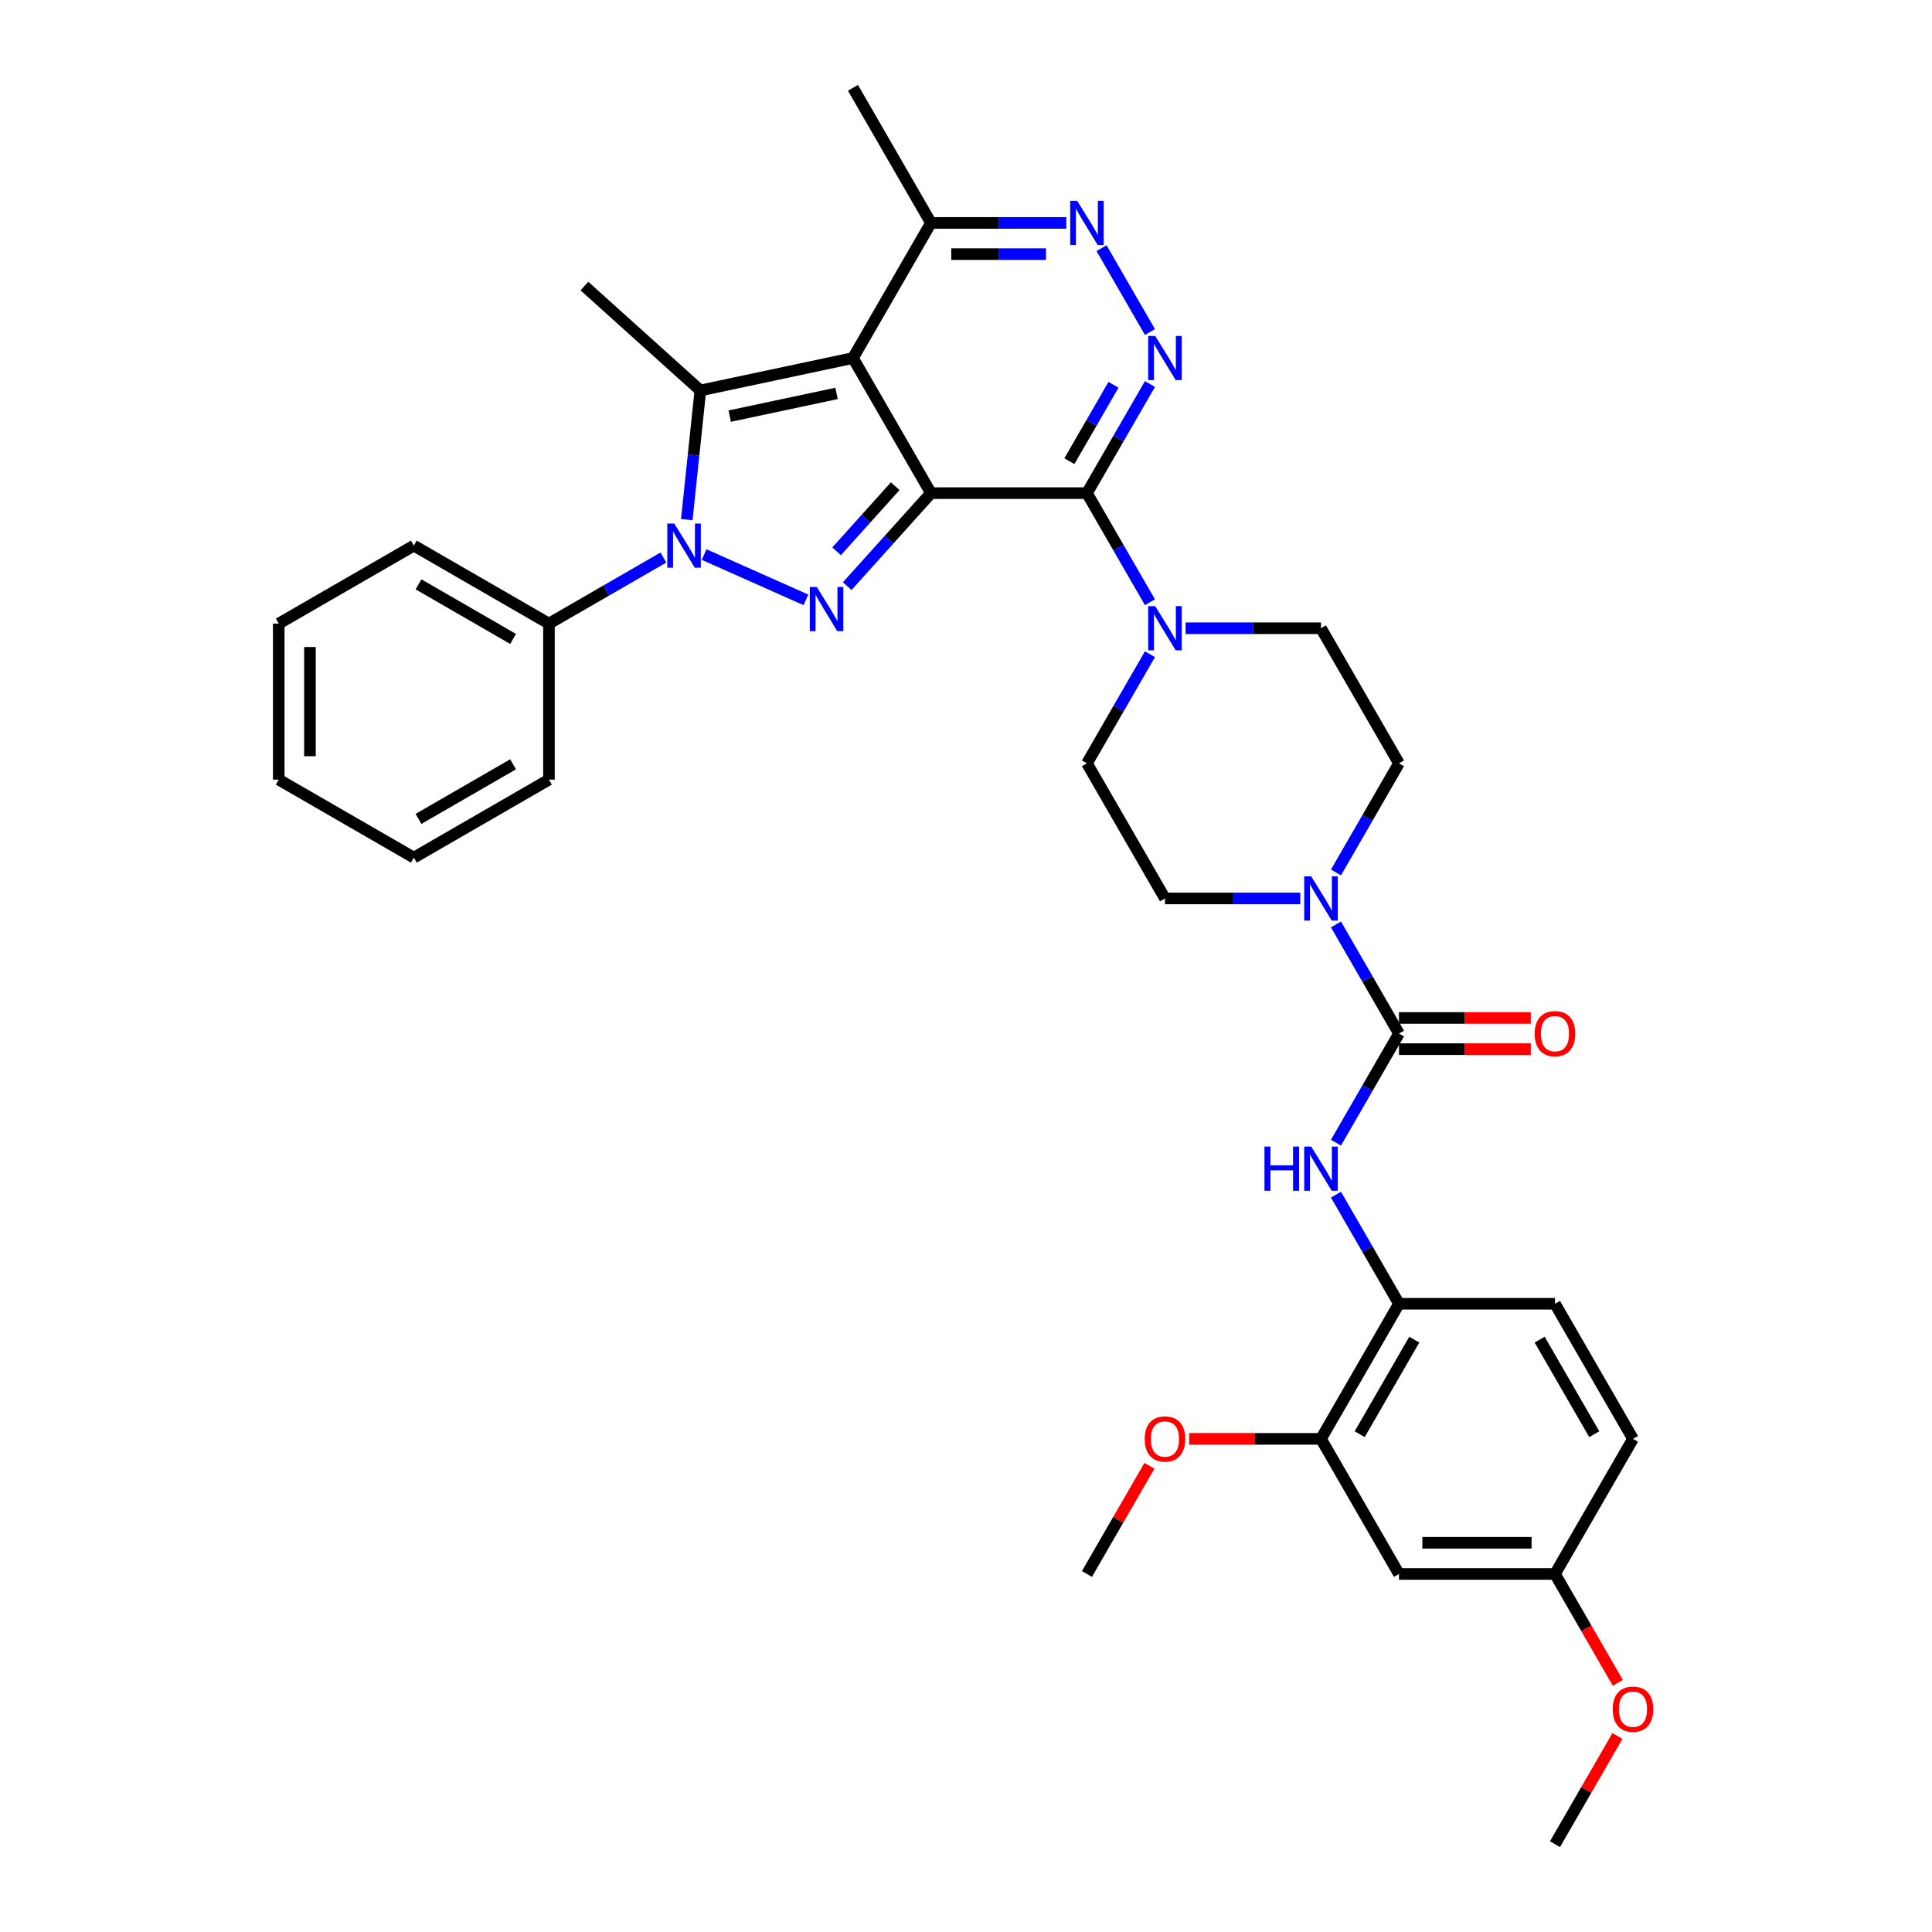 <?xml version='1.0' encoding='iso-8859-1'?>
<svg version='1.1' baseProfile='full'
              xmlns='http://www.w3.org/2000/svg'
                      xmlns:rdkit='http://www.rdkit.org/xml'
                      xmlns:xlink='http://www.w3.org/1999/xlink'
                  xml:space='preserve'
width='1000px' height='1000px' viewBox='0 0 1000 1000'>
<!-- END OF HEADER -->
<rect style='opacity:1.0;fill:#FFFFFF;stroke:none' width='1000' height='1000' x='0' y='0'> </rect>
<path class='bond-0' d='M 481.862,255.245 L 441.488,185.315' style='fill:none;fill-rule:evenodd;stroke:#000000;stroke-width:6px;stroke-linecap:butt;stroke-linejoin:miter;stroke-opacity:1' />
<path class='bond-1' d='M 481.862,255.245 L 460.192,279.312' style='fill:none;fill-rule:evenodd;stroke:#000000;stroke-width:6px;stroke-linecap:butt;stroke-linejoin:miter;stroke-opacity:1' />
<path class='bond-1' d='M 460.192,279.312 L 438.522,303.379' style='fill:none;fill-rule:evenodd;stroke:#0000FF;stroke-width:6px;stroke-linecap:butt;stroke-linejoin:miter;stroke-opacity:1' />
<path class='bond-1' d='M 463.359,251.659 L 448.19,268.506' style='fill:none;fill-rule:evenodd;stroke:#000000;stroke-width:6px;stroke-linecap:butt;stroke-linejoin:miter;stroke-opacity:1' />
<path class='bond-1' d='M 448.19,268.506 L 433.021,285.352' style='fill:none;fill-rule:evenodd;stroke:#0000FF;stroke-width:6px;stroke-linecap:butt;stroke-linejoin:miter;stroke-opacity:1' />
<path class='bond-2' d='M 481.862,255.245 L 562.61,255.245' style='fill:none;fill-rule:evenodd;stroke:#000000;stroke-width:6px;stroke-linecap:butt;stroke-linejoin:miter;stroke-opacity:1' />
<path class='bond-4' d='M 441.488,185.315 L 362.504,202.103' style='fill:none;fill-rule:evenodd;stroke:#000000;stroke-width:6px;stroke-linecap:butt;stroke-linejoin:miter;stroke-opacity:1' />
<path class='bond-4' d='M 432.998,203.63 L 377.709,215.382' style='fill:none;fill-rule:evenodd;stroke:#000000;stroke-width:6px;stroke-linecap:butt;stroke-linejoin:miter;stroke-opacity:1' />
<path class='bond-10' d='M 441.488,185.315 L 481.862,115.385' style='fill:none;fill-rule:evenodd;stroke:#000000;stroke-width:6px;stroke-linecap:butt;stroke-linejoin:miter;stroke-opacity:1' />
<path class='bond-3' d='M 417.14,310.492 L 364.462,287.039' style='fill:none;fill-rule:evenodd;stroke:#0000FF;stroke-width:6px;stroke-linecap:butt;stroke-linejoin:miter;stroke-opacity:1' />
<path class='bond-5' d='M 562.61,255.245 L 578.914,227.006' style='fill:none;fill-rule:evenodd;stroke:#000000;stroke-width:6px;stroke-linecap:butt;stroke-linejoin:miter;stroke-opacity:1' />
<path class='bond-5' d='M 578.914,227.006 L 595.218,198.767' style='fill:none;fill-rule:evenodd;stroke:#0000FF;stroke-width:6px;stroke-linecap:butt;stroke-linejoin:miter;stroke-opacity:1' />
<path class='bond-5' d='M 553.515,238.698 L 564.928,218.931' style='fill:none;fill-rule:evenodd;stroke:#000000;stroke-width:6px;stroke-linecap:butt;stroke-linejoin:miter;stroke-opacity:1' />
<path class='bond-5' d='M 564.928,218.931 L 576.34,199.164' style='fill:none;fill-rule:evenodd;stroke:#0000FF;stroke-width:6px;stroke-linecap:butt;stroke-linejoin:miter;stroke-opacity:1' />
<path class='bond-8' d='M 562.61,255.245 L 578.914,283.483' style='fill:none;fill-rule:evenodd;stroke:#000000;stroke-width:6px;stroke-linecap:butt;stroke-linejoin:miter;stroke-opacity:1' />
<path class='bond-8' d='M 578.914,283.483 L 595.218,311.722' style='fill:none;fill-rule:evenodd;stroke:#0000FF;stroke-width:6px;stroke-linecap:butt;stroke-linejoin:miter;stroke-opacity:1' />
<path class='bond-15' d='M 343.373,288.582 L 313.753,305.682' style='fill:none;fill-rule:evenodd;stroke:#0000FF;stroke-width:6px;stroke-linecap:butt;stroke-linejoin:miter;stroke-opacity:1' />
<path class='bond-15' d='M 313.753,305.682 L 284.134,322.783' style='fill:none;fill-rule:evenodd;stroke:#000000;stroke-width:6px;stroke-linecap:butt;stroke-linejoin:miter;stroke-opacity:1' />
<path class='bond-36' d='M 355.478,268.956 L 358.991,235.53' style='fill:none;fill-rule:evenodd;stroke:#0000FF;stroke-width:6px;stroke-linecap:butt;stroke-linejoin:miter;stroke-opacity:1' />
<path class='bond-36' d='M 358.991,235.53 L 362.504,202.103' style='fill:none;fill-rule:evenodd;stroke:#000000;stroke-width:6px;stroke-linecap:butt;stroke-linejoin:miter;stroke-opacity:1' />
<path class='bond-23' d='M 362.504,202.103 L 302.496,148.072' style='fill:none;fill-rule:evenodd;stroke:#000000;stroke-width:6px;stroke-linecap:butt;stroke-linejoin:miter;stroke-opacity:1' />
<path class='bond-6' d='M 595.218,171.862 L 570.153,128.449' style='fill:none;fill-rule:evenodd;stroke:#0000FF;stroke-width:6px;stroke-linecap:butt;stroke-linejoin:miter;stroke-opacity:1' />
<path class='bond-35' d='M 551.919,115.385 L 516.891,115.385' style='fill:none;fill-rule:evenodd;stroke:#0000FF;stroke-width:6px;stroke-linecap:butt;stroke-linejoin:miter;stroke-opacity:1' />
<path class='bond-35' d='M 516.891,115.385 L 481.862,115.385' style='fill:none;fill-rule:evenodd;stroke:#000000;stroke-width:6px;stroke-linecap:butt;stroke-linejoin:miter;stroke-opacity:1' />
<path class='bond-35' d='M 541.411,131.534 L 516.891,131.534' style='fill:none;fill-rule:evenodd;stroke:#0000FF;stroke-width:6px;stroke-linecap:butt;stroke-linejoin:miter;stroke-opacity:1' />
<path class='bond-35' d='M 516.891,131.534 L 492.371,131.534' style='fill:none;fill-rule:evenodd;stroke:#000000;stroke-width:6px;stroke-linecap:butt;stroke-linejoin:miter;stroke-opacity:1' />
<path class='bond-7' d='M 724.107,534.965 L 707.803,506.726' style='fill:none;fill-rule:evenodd;stroke:#000000;stroke-width:6px;stroke-linecap:butt;stroke-linejoin:miter;stroke-opacity:1' />
<path class='bond-7' d='M 707.803,506.726 L 691.5,478.488' style='fill:none;fill-rule:evenodd;stroke:#0000FF;stroke-width:6px;stroke-linecap:butt;stroke-linejoin:miter;stroke-opacity:1' />
<path class='bond-11' d='M 724.107,534.965 L 707.803,563.204' style='fill:none;fill-rule:evenodd;stroke:#000000;stroke-width:6px;stroke-linecap:butt;stroke-linejoin:miter;stroke-opacity:1' />
<path class='bond-11' d='M 707.803,563.204 L 691.5,591.442' style='fill:none;fill-rule:evenodd;stroke:#0000FF;stroke-width:6px;stroke-linecap:butt;stroke-linejoin:miter;stroke-opacity:1' />
<path class='bond-16' d='M 724.107,543.04 L 758.223,543.04' style='fill:none;fill-rule:evenodd;stroke:#000000;stroke-width:6px;stroke-linecap:butt;stroke-linejoin:miter;stroke-opacity:1' />
<path class='bond-16' d='M 758.223,543.04 L 792.339,543.04' style='fill:none;fill-rule:evenodd;stroke:#FF0000;stroke-width:6px;stroke-linecap:butt;stroke-linejoin:miter;stroke-opacity:1' />
<path class='bond-16' d='M 724.107,526.89 L 758.223,526.89' style='fill:none;fill-rule:evenodd;stroke:#000000;stroke-width:6px;stroke-linecap:butt;stroke-linejoin:miter;stroke-opacity:1' />
<path class='bond-16' d='M 758.223,526.89 L 792.339,526.89' style='fill:none;fill-rule:evenodd;stroke:#FF0000;stroke-width:6px;stroke-linecap:butt;stroke-linejoin:miter;stroke-opacity:1' />
<path class='bond-17' d='M 595.218,338.627 L 578.914,366.866' style='fill:none;fill-rule:evenodd;stroke:#0000FF;stroke-width:6px;stroke-linecap:butt;stroke-linejoin:miter;stroke-opacity:1' />
<path class='bond-17' d='M 578.914,366.866 L 562.61,395.105' style='fill:none;fill-rule:evenodd;stroke:#000000;stroke-width:6px;stroke-linecap:butt;stroke-linejoin:miter;stroke-opacity:1' />
<path class='bond-18' d='M 613.676,325.175 L 648.704,325.175' style='fill:none;fill-rule:evenodd;stroke:#0000FF;stroke-width:6px;stroke-linecap:butt;stroke-linejoin:miter;stroke-opacity:1' />
<path class='bond-18' d='M 648.704,325.175 L 683.733,325.175' style='fill:none;fill-rule:evenodd;stroke:#000000;stroke-width:6px;stroke-linecap:butt;stroke-linejoin:miter;stroke-opacity:1' />
<path class='bond-9' d='M 691.5,451.582 L 707.803,423.344' style='fill:none;fill-rule:evenodd;stroke:#0000FF;stroke-width:6px;stroke-linecap:butt;stroke-linejoin:miter;stroke-opacity:1' />
<path class='bond-9' d='M 707.803,423.344 L 724.107,395.105' style='fill:none;fill-rule:evenodd;stroke:#000000;stroke-width:6px;stroke-linecap:butt;stroke-linejoin:miter;stroke-opacity:1' />
<path class='bond-37' d='M 673.042,465.035 L 638.013,465.035' style='fill:none;fill-rule:evenodd;stroke:#0000FF;stroke-width:6px;stroke-linecap:butt;stroke-linejoin:miter;stroke-opacity:1' />
<path class='bond-37' d='M 638.013,465.035 L 602.984,465.035' style='fill:none;fill-rule:evenodd;stroke:#000000;stroke-width:6px;stroke-linecap:butt;stroke-linejoin:miter;stroke-opacity:1' />
<path class='bond-27' d='M 481.862,115.385 L 441.488,45.455' style='fill:none;fill-rule:evenodd;stroke:#000000;stroke-width:6px;stroke-linecap:butt;stroke-linejoin:miter;stroke-opacity:1' />
<path class='bond-12' d='M 691.5,618.348 L 707.803,646.586' style='fill:none;fill-rule:evenodd;stroke:#0000FF;stroke-width:6px;stroke-linecap:butt;stroke-linejoin:miter;stroke-opacity:1' />
<path class='bond-12' d='M 707.803,646.586 L 724.107,674.825' style='fill:none;fill-rule:evenodd;stroke:#000000;stroke-width:6px;stroke-linecap:butt;stroke-linejoin:miter;stroke-opacity:1' />
<path class='bond-13' d='M 724.107,674.825 L 683.733,744.755' style='fill:none;fill-rule:evenodd;stroke:#000000;stroke-width:6px;stroke-linecap:butt;stroke-linejoin:miter;stroke-opacity:1' />
<path class='bond-13' d='M 732.037,693.39 L 703.775,742.341' style='fill:none;fill-rule:evenodd;stroke:#000000;stroke-width:6px;stroke-linecap:butt;stroke-linejoin:miter;stroke-opacity:1' />
<path class='bond-21' d='M 724.107,674.825 L 804.855,674.825' style='fill:none;fill-rule:evenodd;stroke:#000000;stroke-width:6px;stroke-linecap:butt;stroke-linejoin:miter;stroke-opacity:1' />
<path class='bond-14' d='M 683.733,744.755 L 724.107,814.685' style='fill:none;fill-rule:evenodd;stroke:#000000;stroke-width:6px;stroke-linecap:butt;stroke-linejoin:miter;stroke-opacity:1' />
<path class='bond-25' d='M 683.733,744.755 L 649.617,744.755' style='fill:none;fill-rule:evenodd;stroke:#000000;stroke-width:6px;stroke-linecap:butt;stroke-linejoin:miter;stroke-opacity:1' />
<path class='bond-25' d='M 649.617,744.755 L 615.5,744.755' style='fill:none;fill-rule:evenodd;stroke:#FF0000;stroke-width:6px;stroke-linecap:butt;stroke-linejoin:miter;stroke-opacity:1' />
<path class='bond-39' d='M 724.107,814.685 L 804.855,814.685' style='fill:none;fill-rule:evenodd;stroke:#000000;stroke-width:6px;stroke-linecap:butt;stroke-linejoin:miter;stroke-opacity:1' />
<path class='bond-39' d='M 736.219,798.536 L 792.743,798.536' style='fill:none;fill-rule:evenodd;stroke:#000000;stroke-width:6px;stroke-linecap:butt;stroke-linejoin:miter;stroke-opacity:1' />
<path class='bond-28' d='M 284.134,322.783 L 214.203,282.409' style='fill:none;fill-rule:evenodd;stroke:#000000;stroke-width:6px;stroke-linecap:butt;stroke-linejoin:miter;stroke-opacity:1' />
<path class='bond-28' d='M 265.569,330.713 L 216.618,302.451' style='fill:none;fill-rule:evenodd;stroke:#000000;stroke-width:6px;stroke-linecap:butt;stroke-linejoin:miter;stroke-opacity:1' />
<path class='bond-29' d='M 284.134,322.783 L 284.134,403.532' style='fill:none;fill-rule:evenodd;stroke:#000000;stroke-width:6px;stroke-linecap:butt;stroke-linejoin:miter;stroke-opacity:1' />
<path class='bond-20' d='M 562.61,395.105 L 602.984,465.035' style='fill:none;fill-rule:evenodd;stroke:#000000;stroke-width:6px;stroke-linecap:butt;stroke-linejoin:miter;stroke-opacity:1' />
<path class='bond-19' d='M 683.733,325.175 L 724.107,395.105' style='fill:none;fill-rule:evenodd;stroke:#000000;stroke-width:6px;stroke-linecap:butt;stroke-linejoin:miter;stroke-opacity:1' />
<path class='bond-24' d='M 804.855,674.825 L 845.229,744.755' style='fill:none;fill-rule:evenodd;stroke:#000000;stroke-width:6px;stroke-linecap:butt;stroke-linejoin:miter;stroke-opacity:1' />
<path class='bond-24' d='M 796.925,693.39 L 825.187,742.341' style='fill:none;fill-rule:evenodd;stroke:#000000;stroke-width:6px;stroke-linecap:butt;stroke-linejoin:miter;stroke-opacity:1' />
<path class='bond-22' d='M 804.855,814.685 L 845.229,744.755' style='fill:none;fill-rule:evenodd;stroke:#000000;stroke-width:6px;stroke-linecap:butt;stroke-linejoin:miter;stroke-opacity:1' />
<path class='bond-26' d='M 804.855,814.685 L 821.121,842.859' style='fill:none;fill-rule:evenodd;stroke:#000000;stroke-width:6px;stroke-linecap:butt;stroke-linejoin:miter;stroke-opacity:1' />
<path class='bond-26' d='M 821.121,842.859 L 837.388,871.034' style='fill:none;fill-rule:evenodd;stroke:#FF0000;stroke-width:6px;stroke-linecap:butt;stroke-linejoin:miter;stroke-opacity:1' />
<path class='bond-30' d='M 594.938,758.692 L 578.774,786.689' style='fill:none;fill-rule:evenodd;stroke:#FF0000;stroke-width:6px;stroke-linecap:butt;stroke-linejoin:miter;stroke-opacity:1' />
<path class='bond-30' d='M 578.774,786.689 L 562.61,814.685' style='fill:none;fill-rule:evenodd;stroke:#000000;stroke-width:6px;stroke-linecap:butt;stroke-linejoin:miter;stroke-opacity:1' />
<path class='bond-31' d='M 837.183,898.553 L 821.019,926.549' style='fill:none;fill-rule:evenodd;stroke:#FF0000;stroke-width:6px;stroke-linecap:butt;stroke-linejoin:miter;stroke-opacity:1' />
<path class='bond-31' d='M 821.019,926.549 L 804.855,954.545' style='fill:none;fill-rule:evenodd;stroke:#000000;stroke-width:6px;stroke-linecap:butt;stroke-linejoin:miter;stroke-opacity:1' />
<path class='bond-33' d='M 214.203,282.409 L 144.273,322.783' style='fill:none;fill-rule:evenodd;stroke:#000000;stroke-width:6px;stroke-linecap:butt;stroke-linejoin:miter;stroke-opacity:1' />
<path class='bond-32' d='M 284.134,403.532 L 214.203,443.906' style='fill:none;fill-rule:evenodd;stroke:#000000;stroke-width:6px;stroke-linecap:butt;stroke-linejoin:miter;stroke-opacity:1' />
<path class='bond-32' d='M 265.569,395.602 L 216.618,423.864' style='fill:none;fill-rule:evenodd;stroke:#000000;stroke-width:6px;stroke-linecap:butt;stroke-linejoin:miter;stroke-opacity:1' />
<path class='bond-34' d='M 214.203,443.906 L 144.273,403.532' style='fill:none;fill-rule:evenodd;stroke:#000000;stroke-width:6px;stroke-linecap:butt;stroke-linejoin:miter;stroke-opacity:1' />
<path class='bond-38' d='M 144.273,322.783 L 144.273,403.532' style='fill:none;fill-rule:evenodd;stroke:#000000;stroke-width:6px;stroke-linecap:butt;stroke-linejoin:miter;stroke-opacity:1' />
<path class='bond-38' d='M 160.423,334.896 L 160.423,391.419' style='fill:none;fill-rule:evenodd;stroke:#000000;stroke-width:6px;stroke-linecap:butt;stroke-linejoin:miter;stroke-opacity:1' />
<path  class='atom-2' d='M 422.776 303.818
L 430.269 315.931
Q 431.012 317.126, 432.207 319.29
Q 433.402 321.454, 433.467 321.583
L 433.467 303.818
L 436.503 303.818
L 436.503 326.686
L 433.37 326.686
L 425.328 313.444
Q 424.391 311.893, 423.39 310.117
Q 422.421 308.34, 422.13 307.791
L 422.13 326.686
L 419.158 326.686
L 419.158 303.818
L 422.776 303.818
' fill='#0000FF'/>
<path  class='atom-4' d='M 349.009 270.975
L 356.502 283.087
Q 357.245 284.282, 358.44 286.447
Q 359.635 288.611, 359.7 288.74
L 359.7 270.975
L 362.736 270.975
L 362.736 293.843
L 359.603 293.843
L 351.56 280.6
Q 350.624 279.05, 349.622 277.274
Q 348.653 275.497, 348.363 274.948
L 348.363 293.843
L 345.391 293.843
L 345.391 270.975
L 349.009 270.975
' fill='#0000FF'/>
<path  class='atom-6' d='M 597.93 173.881
L 605.423 185.993
Q 606.166 187.188, 607.361 189.352
Q 608.556 191.516, 608.621 191.645
L 608.621 173.881
L 611.657 173.881
L 611.657 196.749
L 608.524 196.749
L 600.481 183.506
Q 599.545 181.956, 598.543 180.179
Q 597.574 178.403, 597.284 177.854
L 597.284 196.749
L 594.312 196.749
L 594.312 173.881
L 597.93 173.881
' fill='#0000FF'/>
<path  class='atom-7' d='M 557.555 103.951
L 565.049 116.063
Q 565.792 117.258, 566.987 119.422
Q 568.182 121.586, 568.247 121.715
L 568.247 103.951
L 571.283 103.951
L 571.283 126.819
L 568.15 126.819
L 560.107 113.576
Q 559.17 112.025, 558.169 110.249
Q 557.2 108.473, 556.909 107.923
L 556.909 126.819
L 553.938 126.819
L 553.938 103.951
L 557.555 103.951
' fill='#0000FF'/>
<path  class='atom-9' d='M 597.93 313.741
L 605.423 325.853
Q 606.166 327.048, 607.361 329.212
Q 608.556 331.376, 608.621 331.505
L 608.621 313.741
L 611.657 313.741
L 611.657 336.609
L 608.524 336.609
L 600.481 323.366
Q 599.545 321.816, 598.543 320.039
Q 597.574 318.263, 597.284 317.714
L 597.284 336.609
L 594.312 336.609
L 594.312 313.741
L 597.93 313.741
' fill='#0000FF'/>
<path  class='atom-10' d='M 678.678 453.601
L 686.171 465.713
Q 686.914 466.908, 688.109 469.072
Q 689.304 471.236, 689.369 471.366
L 689.369 453.601
L 692.405 453.601
L 692.405 476.469
L 689.272 476.469
L 681.23 463.226
Q 680.293 461.676, 679.292 459.899
Q 678.323 458.123, 678.032 457.574
L 678.032 476.469
L 675.06 476.469
L 675.06 453.601
L 678.678 453.601
' fill='#0000FF'/>
<path  class='atom-12' d='M 654.486 593.461
L 657.586 593.461
L 657.586 603.183
L 669.279 603.183
L 669.279 593.461
L 672.38 593.461
L 672.38 616.329
L 669.279 616.329
L 669.279 605.767
L 657.586 605.767
L 657.586 616.329
L 654.486 616.329
L 654.486 593.461
' fill='#0000FF'/>
<path  class='atom-12' d='M 678.678 593.461
L 686.171 605.573
Q 686.914 606.768, 688.109 608.933
Q 689.304 611.097, 689.369 611.226
L 689.369 593.461
L 692.405 593.461
L 692.405 616.329
L 689.272 616.329
L 681.23 603.086
Q 680.293 601.536, 679.292 599.76
Q 678.323 597.983, 678.032 597.434
L 678.032 616.329
L 675.06 616.329
L 675.06 593.461
L 678.678 593.461
' fill='#0000FF'/>
<path  class='atom-17' d='M 794.358 535.03
Q 794.358 529.539, 797.071 526.47
Q 799.784 523.402, 804.855 523.402
Q 809.926 523.402, 812.639 526.47
Q 815.352 529.539, 815.352 535.03
Q 815.352 540.585, 812.607 543.75
Q 809.862 546.883, 804.855 546.883
Q 799.816 546.883, 797.071 543.75
Q 794.358 540.617, 794.358 535.03
M 804.855 544.3
Q 808.343 544.3, 810.217 541.974
Q 812.123 539.616, 812.123 535.03
Q 812.123 530.54, 810.217 528.279
Q 808.343 525.986, 804.855 525.986
Q 801.367 525.986, 799.461 528.247
Q 797.588 530.508, 797.588 535.03
Q 797.588 539.648, 799.461 541.974
Q 801.367 544.3, 804.855 544.3
' fill='#FF0000'/>
<path  class='atom-26' d='M 592.487 744.82
Q 592.487 739.329, 595.2 736.261
Q 597.913 733.192, 602.984 733.192
Q 608.055 733.192, 610.769 736.261
Q 613.482 739.329, 613.482 744.82
Q 613.482 750.375, 610.736 753.541
Q 607.991 756.674, 602.984 756.674
Q 597.946 756.674, 595.2 753.541
Q 592.487 750.408, 592.487 744.82
M 602.984 754.09
Q 606.473 754.09, 608.346 751.764
Q 610.252 749.406, 610.252 744.82
Q 610.252 740.33, 608.346 738.069
Q 606.473 735.776, 602.984 735.776
Q 599.496 735.776, 597.59 738.037
Q 595.717 740.298, 595.717 744.82
Q 595.717 749.439, 597.59 751.764
Q 599.496 754.09, 602.984 754.09
' fill='#FF0000'/>
<path  class='atom-27' d='M 834.732 884.68
Q 834.732 879.189, 837.445 876.121
Q 840.158 873.052, 845.229 873.052
Q 850.3 873.052, 853.013 876.121
Q 855.727 879.189, 855.727 884.68
Q 855.727 890.235, 852.981 893.401
Q 850.236 896.534, 845.229 896.534
Q 840.191 896.534, 837.445 893.401
Q 834.732 890.268, 834.732 884.68
M 845.229 893.95
Q 848.718 893.95, 850.591 891.624
Q 852.497 889.266, 852.497 884.68
Q 852.497 880.19, 850.591 877.929
Q 848.718 875.636, 845.229 875.636
Q 841.741 875.636, 839.835 877.897
Q 837.962 880.158, 837.962 884.68
Q 837.962 889.299, 839.835 891.624
Q 841.741 893.95, 845.229 893.95
' fill='#FF0000'/>
</svg>
